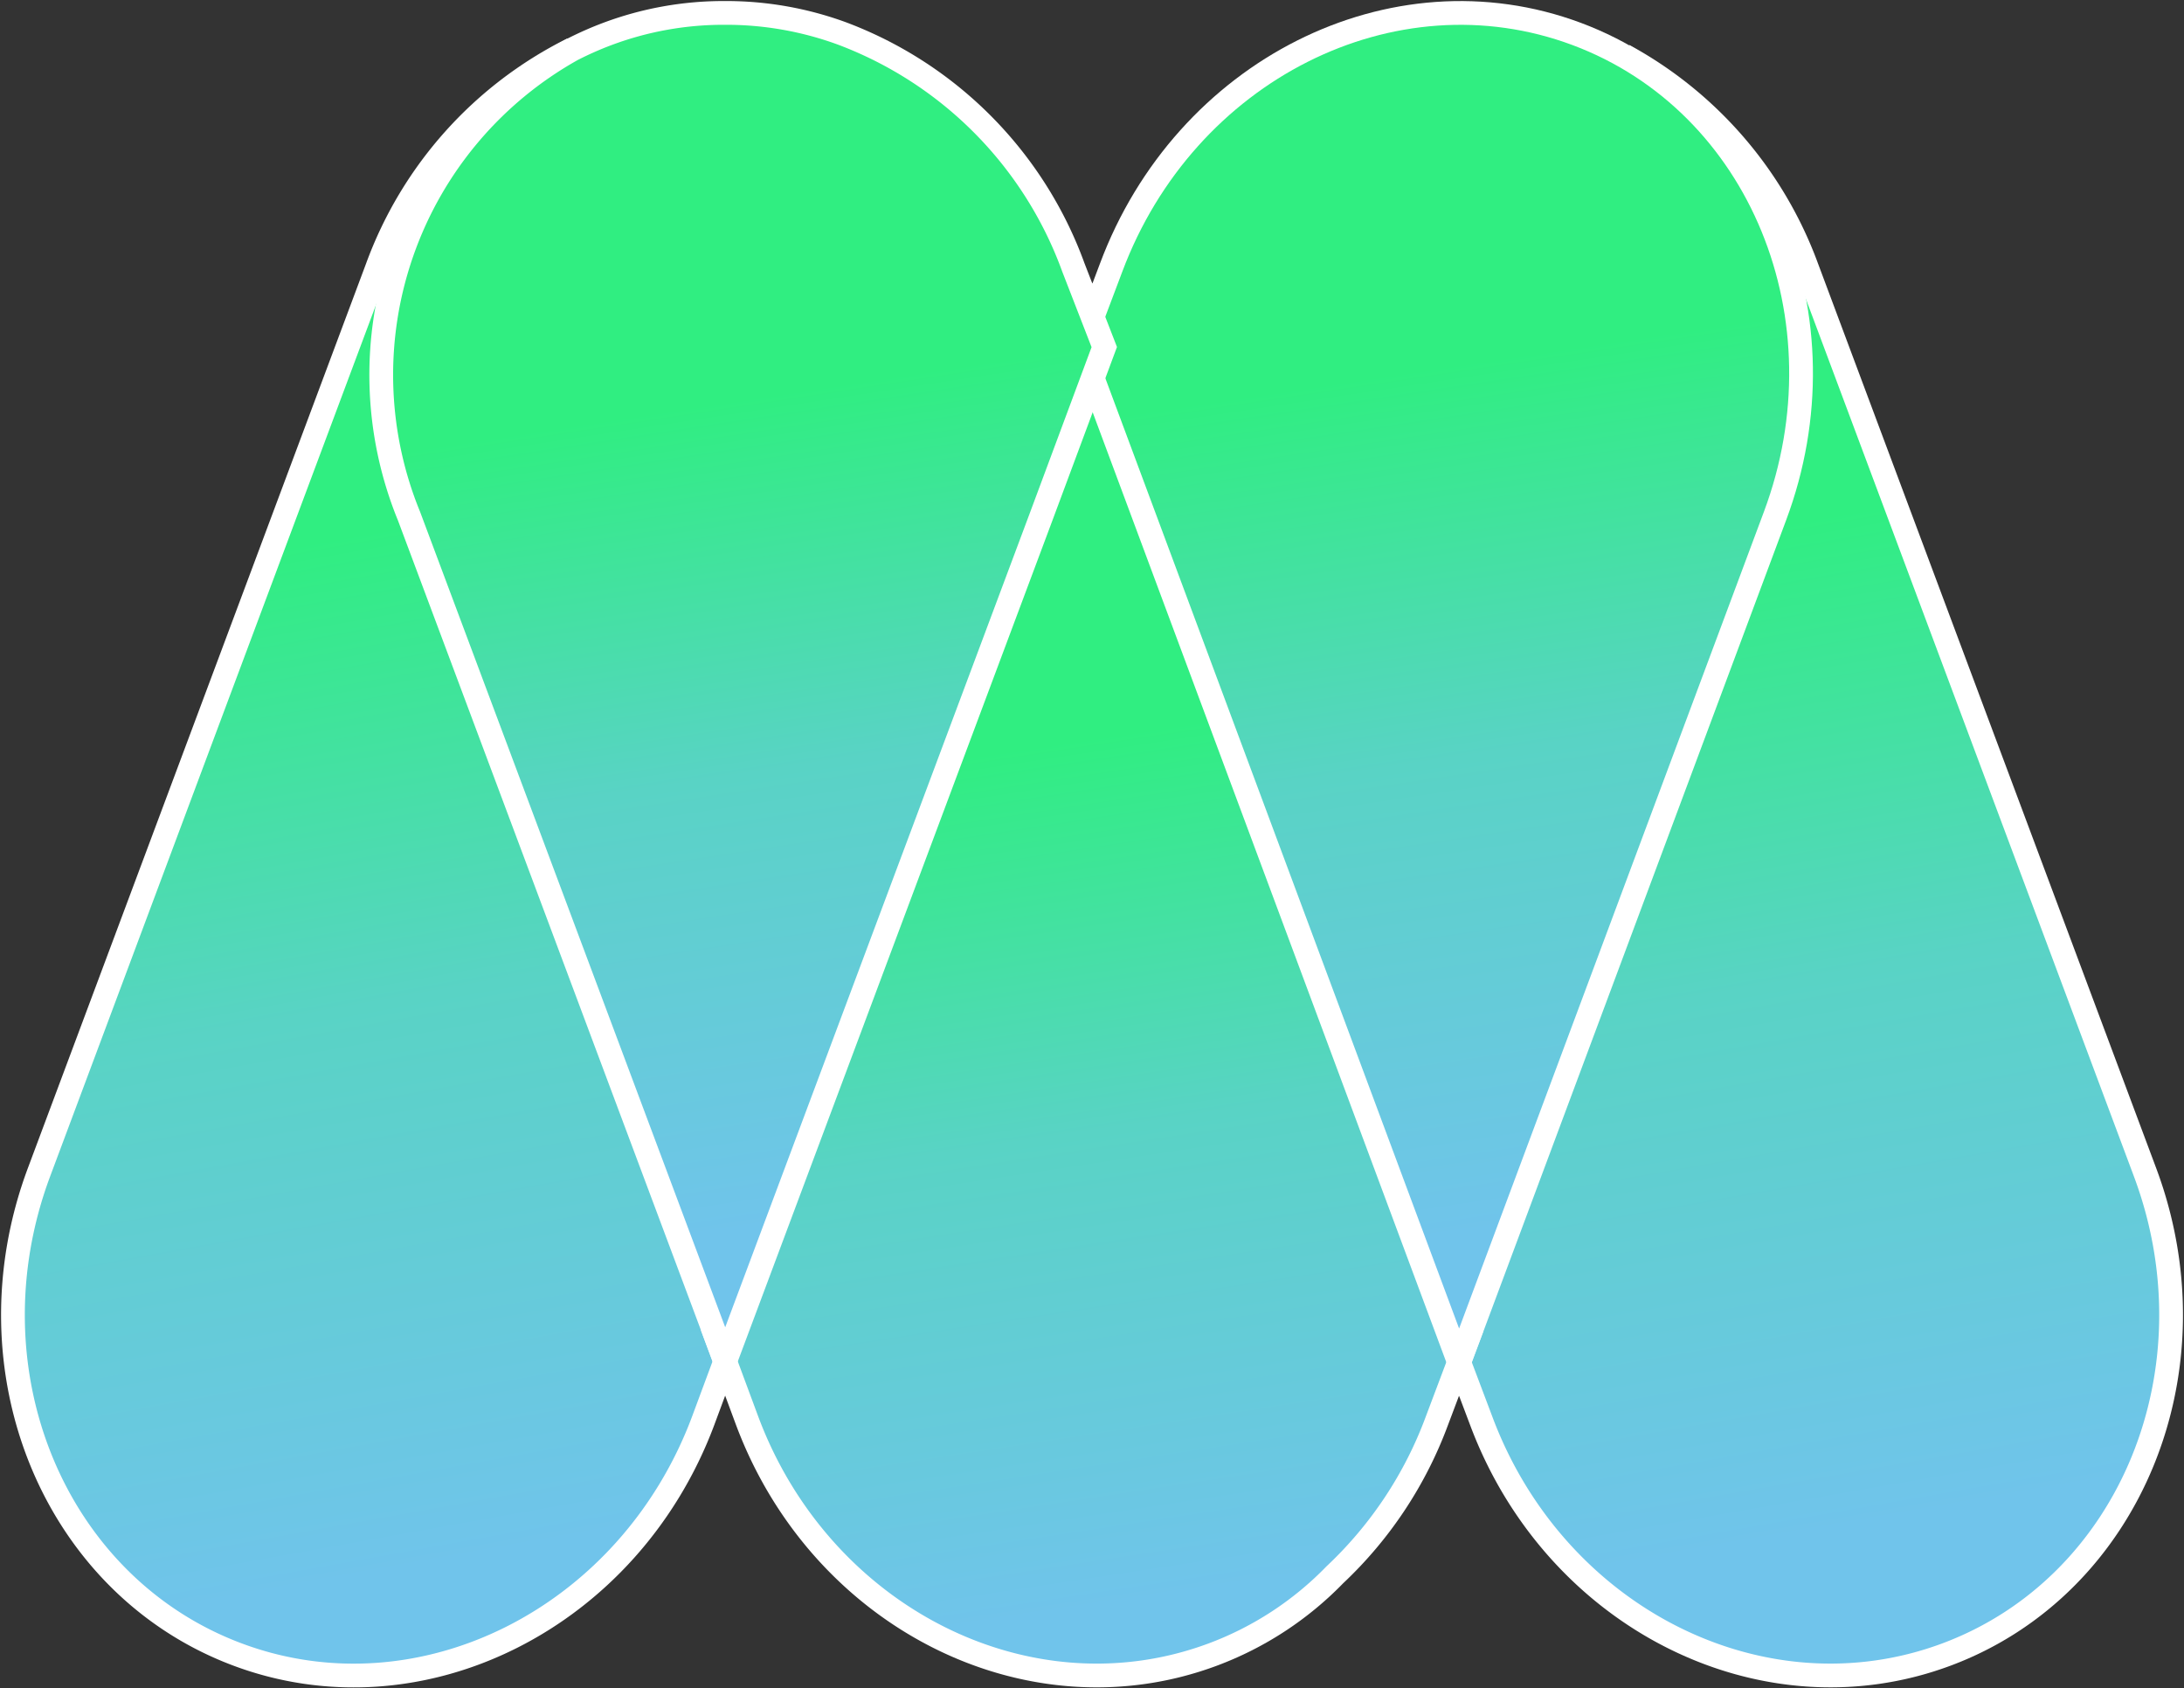 <svg xmlns="http://www.w3.org/2000/svg" xmlns:xlink="http://www.w3.org/1999/xlink" width="48.272" height="37.314" viewBox="0 0 48.272 37.314">
  <rect x="0" y="0" width="48.272" height="37.314" fill="#333333" stroke="none"/>
  <defs>
    <linearGradient id="linear-gradient" x1="0.264" y1="0.23" x2="0.899" y2="0.178" gradientUnits="objectBoundingBox">
      <stop offset="0" stop-color="#30ee81"/>
      <stop offset="0.453" stop-color="#59d3c5"/>
      <stop offset="1" stop-color="#70c4eb"/>
    </linearGradient>
  </defs>
  <g id="Group_1301" data-name="Group 1301" transform="translate(47.749 0.524) rotate(90)">
    <g id="Group_1284" data-name="Group 1284" transform="translate(0.778 31.72)">
      <path id="Path_1093" data-name="Path 1093" d="M912.984,495.064l1.911.709c4.245,1.587,6.5,6.061,5.026,9.992s-6.1,5.831-10.349,4.244l-19.993-7.476a8.51,8.51,0,0,1-4.7-4.2,8,8,0,0,0,10.019,3.5Z" transform="translate(-884.883 -495.064)" stroke="#fff" stroke-width="1" fill-rule="evenodd" fill="url(#linear-gradient)"/>
      <path id="Path_1094" data-name="Path 1094" d="M912.984,495.064l1.911.709c4.245,1.587,6.5,6.061,5.026,9.992s-6.1,5.831-10.349,4.244l-19.993-7.476a8.51,8.51,0,0,1-4.7-4.2,8,8,0,0,0,10.019,3.5Z" transform="translate(-884.883 -495.064)" stroke="#fff" stroke-miterlimit="3.864" stroke-width="0.05" fill-rule="evenodd" fill="url(#linear-gradient)"/>
    </g>
    <g id="Group_1285" data-name="Group 1285" transform="translate(0.91 0)">
      <path id="Path_1095" data-name="Path 1095" d="M913.007,480.451l-18.112-6.76a8.04,8.04,0,0,0-9.887,3.234,8.541,8.541,0,0,1,4.564-3.938l19.993-7.475c4.245-1.587,8.878.313,10.349,4.244s-.781,8.4-5.026,9.985Z" transform="translate(-885.008 -464.952)" stroke="#fff" stroke-width="1" fill-rule="evenodd" fill="url(#linear-gradient)"/>
      <path id="Path_1096" data-name="Path 1096" d="M913.007,480.451l-18.112-6.76a8.04,8.04,0,0,0-9.887,3.234,8.541,8.541,0,0,1,4.564-3.938l19.993-7.475c4.245-1.587,8.878.313,10.349,4.244s-.781,8.4-5.026,9.985Z" transform="translate(-885.008 -464.952)" stroke="#fff" stroke-miterlimit="3.864" stroke-width="0.05" fill-rule="evenodd" fill="url(#linear-gradient)"/>
    </g>
    <g id="Group_1286" data-name="Group 1286" transform="translate(7.156 15.499)">
      <path id="Path_1097" data-name="Path 1097" d="M890.937,487.769l21.754-8.1,1.881.709a8.675,8.675,0,0,1,3.318,2.2,7.092,7.092,0,0,1,1.708,2.61c1.469,3.931-.781,8.405-5.026,9.991l-1.911.709Z" transform="translate(-890.937 -479.665)" stroke="#fff" stroke-width="1" fill-rule="evenodd" fill="url(#linear-gradient)"/>
      <path id="Path_1098" data-name="Path 1098" d="M890.937,487.769l21.754-8.1,1.881.709a8.675,8.675,0,0,1,3.318,2.2,7.092,7.092,0,0,1,1.708,2.61c1.469,3.931-.781,8.405-5.026,9.991l-1.911.709Z" transform="translate(-890.937 -479.665)" stroke="#fff" stroke-miterlimit="3.864" stroke-width="0.05" fill-rule="evenodd" fill="url(#linear-gradient)"/>
    </g>
    <g id="Group_1287" data-name="Group 1287" transform="translate(0 8.178)">
      <path id="Path_1099" data-name="Path 1099" d="M891.293,488.138l-1.675-.632c-4.245-1.587-6.494-6.054-5.025-9.985s6.1-5.832,10.347-4.244l18.112,6.76Z" transform="translate(-884.144 -472.716)" stroke="#fff" stroke-width="1" fill-rule="evenodd" fill="url(#linear-gradient)"/>
      <path id="Path_1100" data-name="Path 1100" d="M891.293,488.138l-1.675-.632c-4.245-1.587-6.494-6.054-5.025-9.985s6.1-5.832,10.347-4.244l18.112,6.76Z" transform="translate(-884.144 -472.716)" stroke="#fff" stroke-miterlimit="3.864" stroke-width="0.05" fill-rule="evenodd" fill="url(#linear-gradient)"/>
    </g>
    <g id="Group_1288" data-name="Group 1288" transform="translate(0 23.6)">
      <path id="Path_1101" data-name="Path 1101" d="M894.941,488.71l18.083,6.766-18.083,6.767a8,8,0,0,1-10.019-3.5,7.226,7.226,0,0,1-.329-.745,7.08,7.08,0,0,1-.45-2.523,7.193,7.193,0,0,1,.44-2.5,8.457,8.457,0,0,1,5.034-4.973l1.675-.65Z" transform="translate(-884.144 -487.356)" stroke="#fff" stroke-width="1" fill-rule="evenodd" fill="url(#linear-gradient)"/>
      <path id="Path_1102" data-name="Path 1102" d="M894.941,488.71l18.083,6.766-18.083,6.767a8,8,0,0,1-10.019-3.5,7.226,7.226,0,0,1-.329-.745,7.08,7.08,0,0,1-.45-2.523,7.193,7.193,0,0,1,.44-2.5,8.457,8.457,0,0,1,5.034-4.973l1.675-.65Z" transform="translate(-884.144 -487.356)" stroke="#fff" stroke-miterlimit="3.864" stroke-width="0.05" fill-rule="evenodd" fill="url(#linear-gradient)"/>
    </g>
  </g>
</svg>

